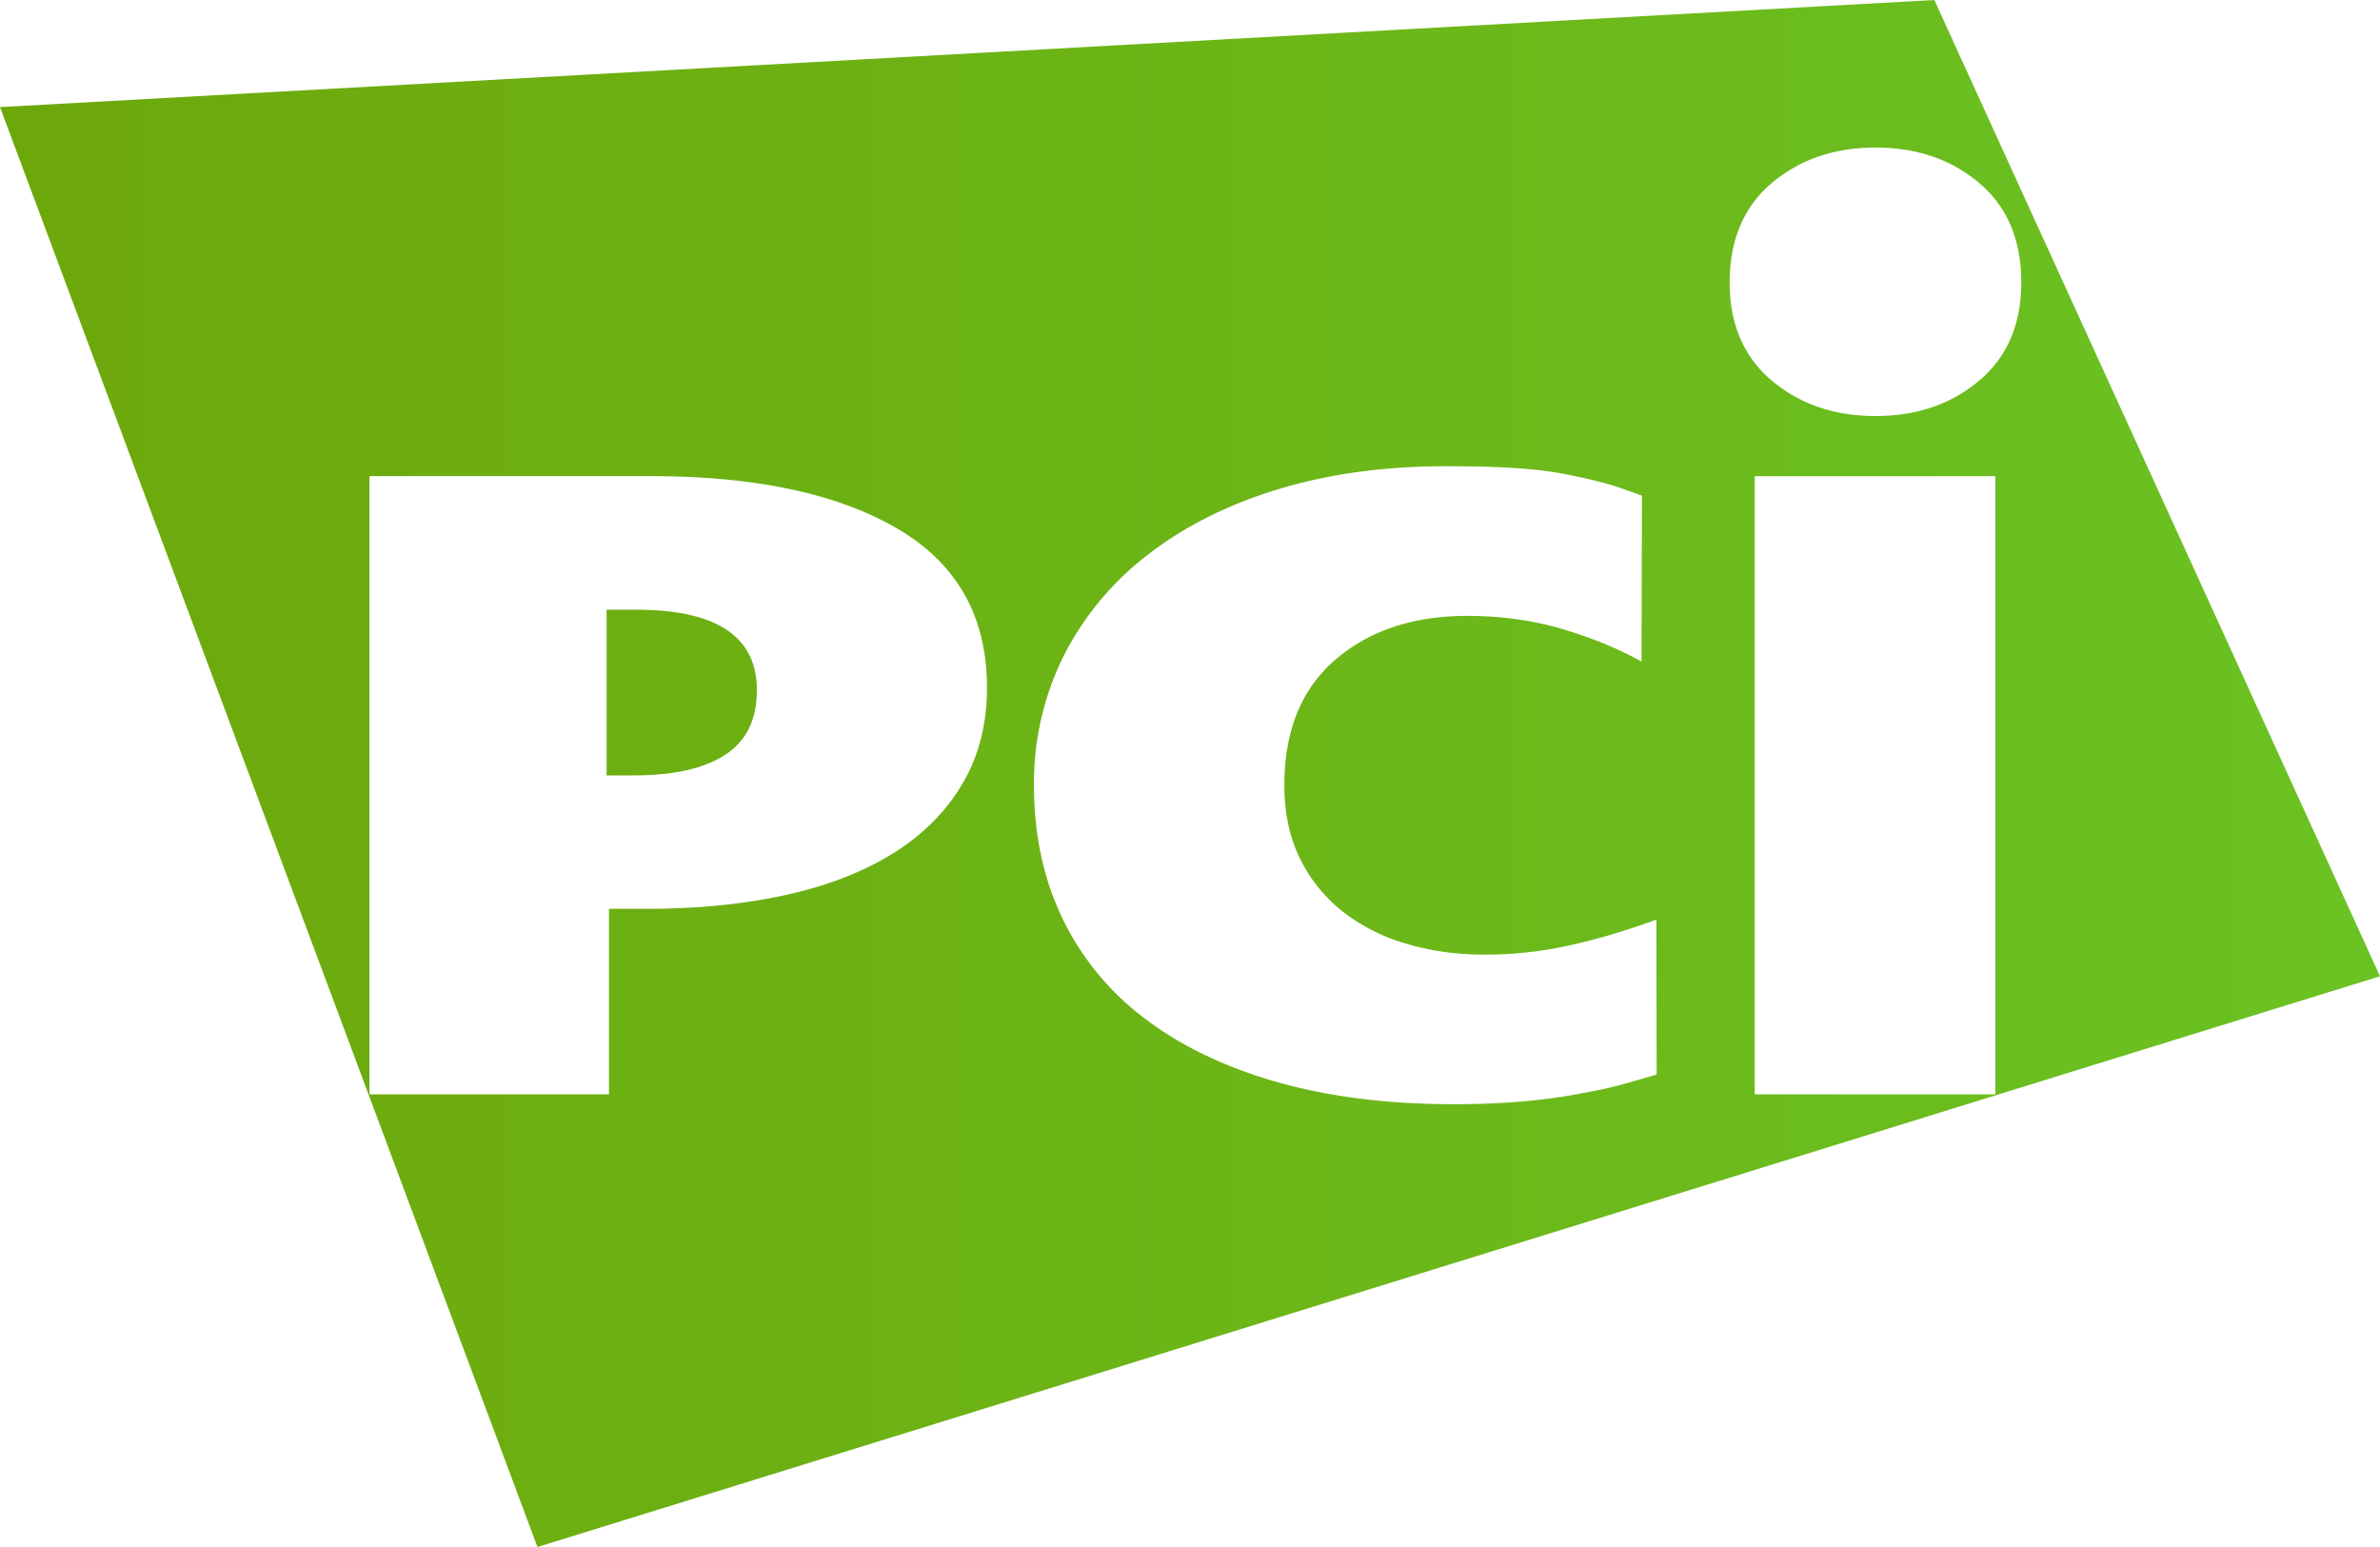 <svg width="40" height="26" fill="none" xmlns="http://www.w3.org/2000/svg"><path fill-rule="evenodd" clip-rule="evenodd" d="M29.491 18.393h4.045V8.003h-4.045v10.39zM29.07 4.748c0 .7.235 1.248.706 1.647.47.397 1.053.597 1.745.597.693 0 1.275-.2 1.745-.597.47-.399.705-.948.705-1.647 0-.714-.235-1.272-.705-1.67-.47-.399-1.052-.598-1.745-.598-.692 0-1.275.2-1.745.598-.47.398-.706.956-.706 1.67zM27.843 18.06l-.005-2.604c-.523.191-1.015.336-1.476.436-.46.102-.931.152-1.413.152-.468 0-.904-.061-1.31-.182a3.169 3.169 0 01-1.063-.534 2.578 2.578 0 01-.723-.889c-.177-.356-.267-.77-.267-1.242 0-.913.285-1.617.855-2.108.573-.492 1.311-.738 2.219-.738.564 0 1.094.073 1.589.218.495.146.942.329 1.34.55l.007-2.789c-.509-.18-.523-.198-1.161-.336-.636-.137-1.363-.158-2.147-.158-1.017 0-1.95.128-2.795.383-.846.257-1.575.621-2.187 1.093a4.985 4.985 0 00-1.423 1.7 4.783 4.783 0 00-.505 2.2c0 .813.158 1.55.474 2.215a4.598 4.598 0 001.382 1.686c.605.462 1.344.819 2.217 1.069.874.25 1.868.376 2.982.376.785 0 1.486-.057 2.104-.174.62-.115.67-.141 1.306-.324zm-11.255-6.504c0-1.194-.503-2.086-1.509-2.673-1.006-.588-2.39-.881-4.153-.881H6.21v10.39h4.025v-3.118h.631c.855 0 1.634-.076 2.338-.232.705-.155 1.306-.389 1.806-.7.5-.312.888-.7 1.164-1.168.277-.466.414-1.007.414-1.618zM40 16.408L9.033 26 0 1.8 32.51 0 40 16.408zm-27.28-4.806c0 .491-.176.852-.531 1.083-.356.232-.869.347-1.54.347h-.454v-2.785h.494c1.355 0 2.032.451 2.032 1.355z" fill="url(#prefix__paint0_linear_220_59)"/><defs><linearGradient id="prefix__paint0_linear_220_59" x1="-.004" y1="13" x2="40" y2="13" gradientUnits="userSpaceOnUse"><stop stop-color="#6DA80B"/><stop offset="1" stop-color="#6BC223"/></linearGradient></defs></svg>